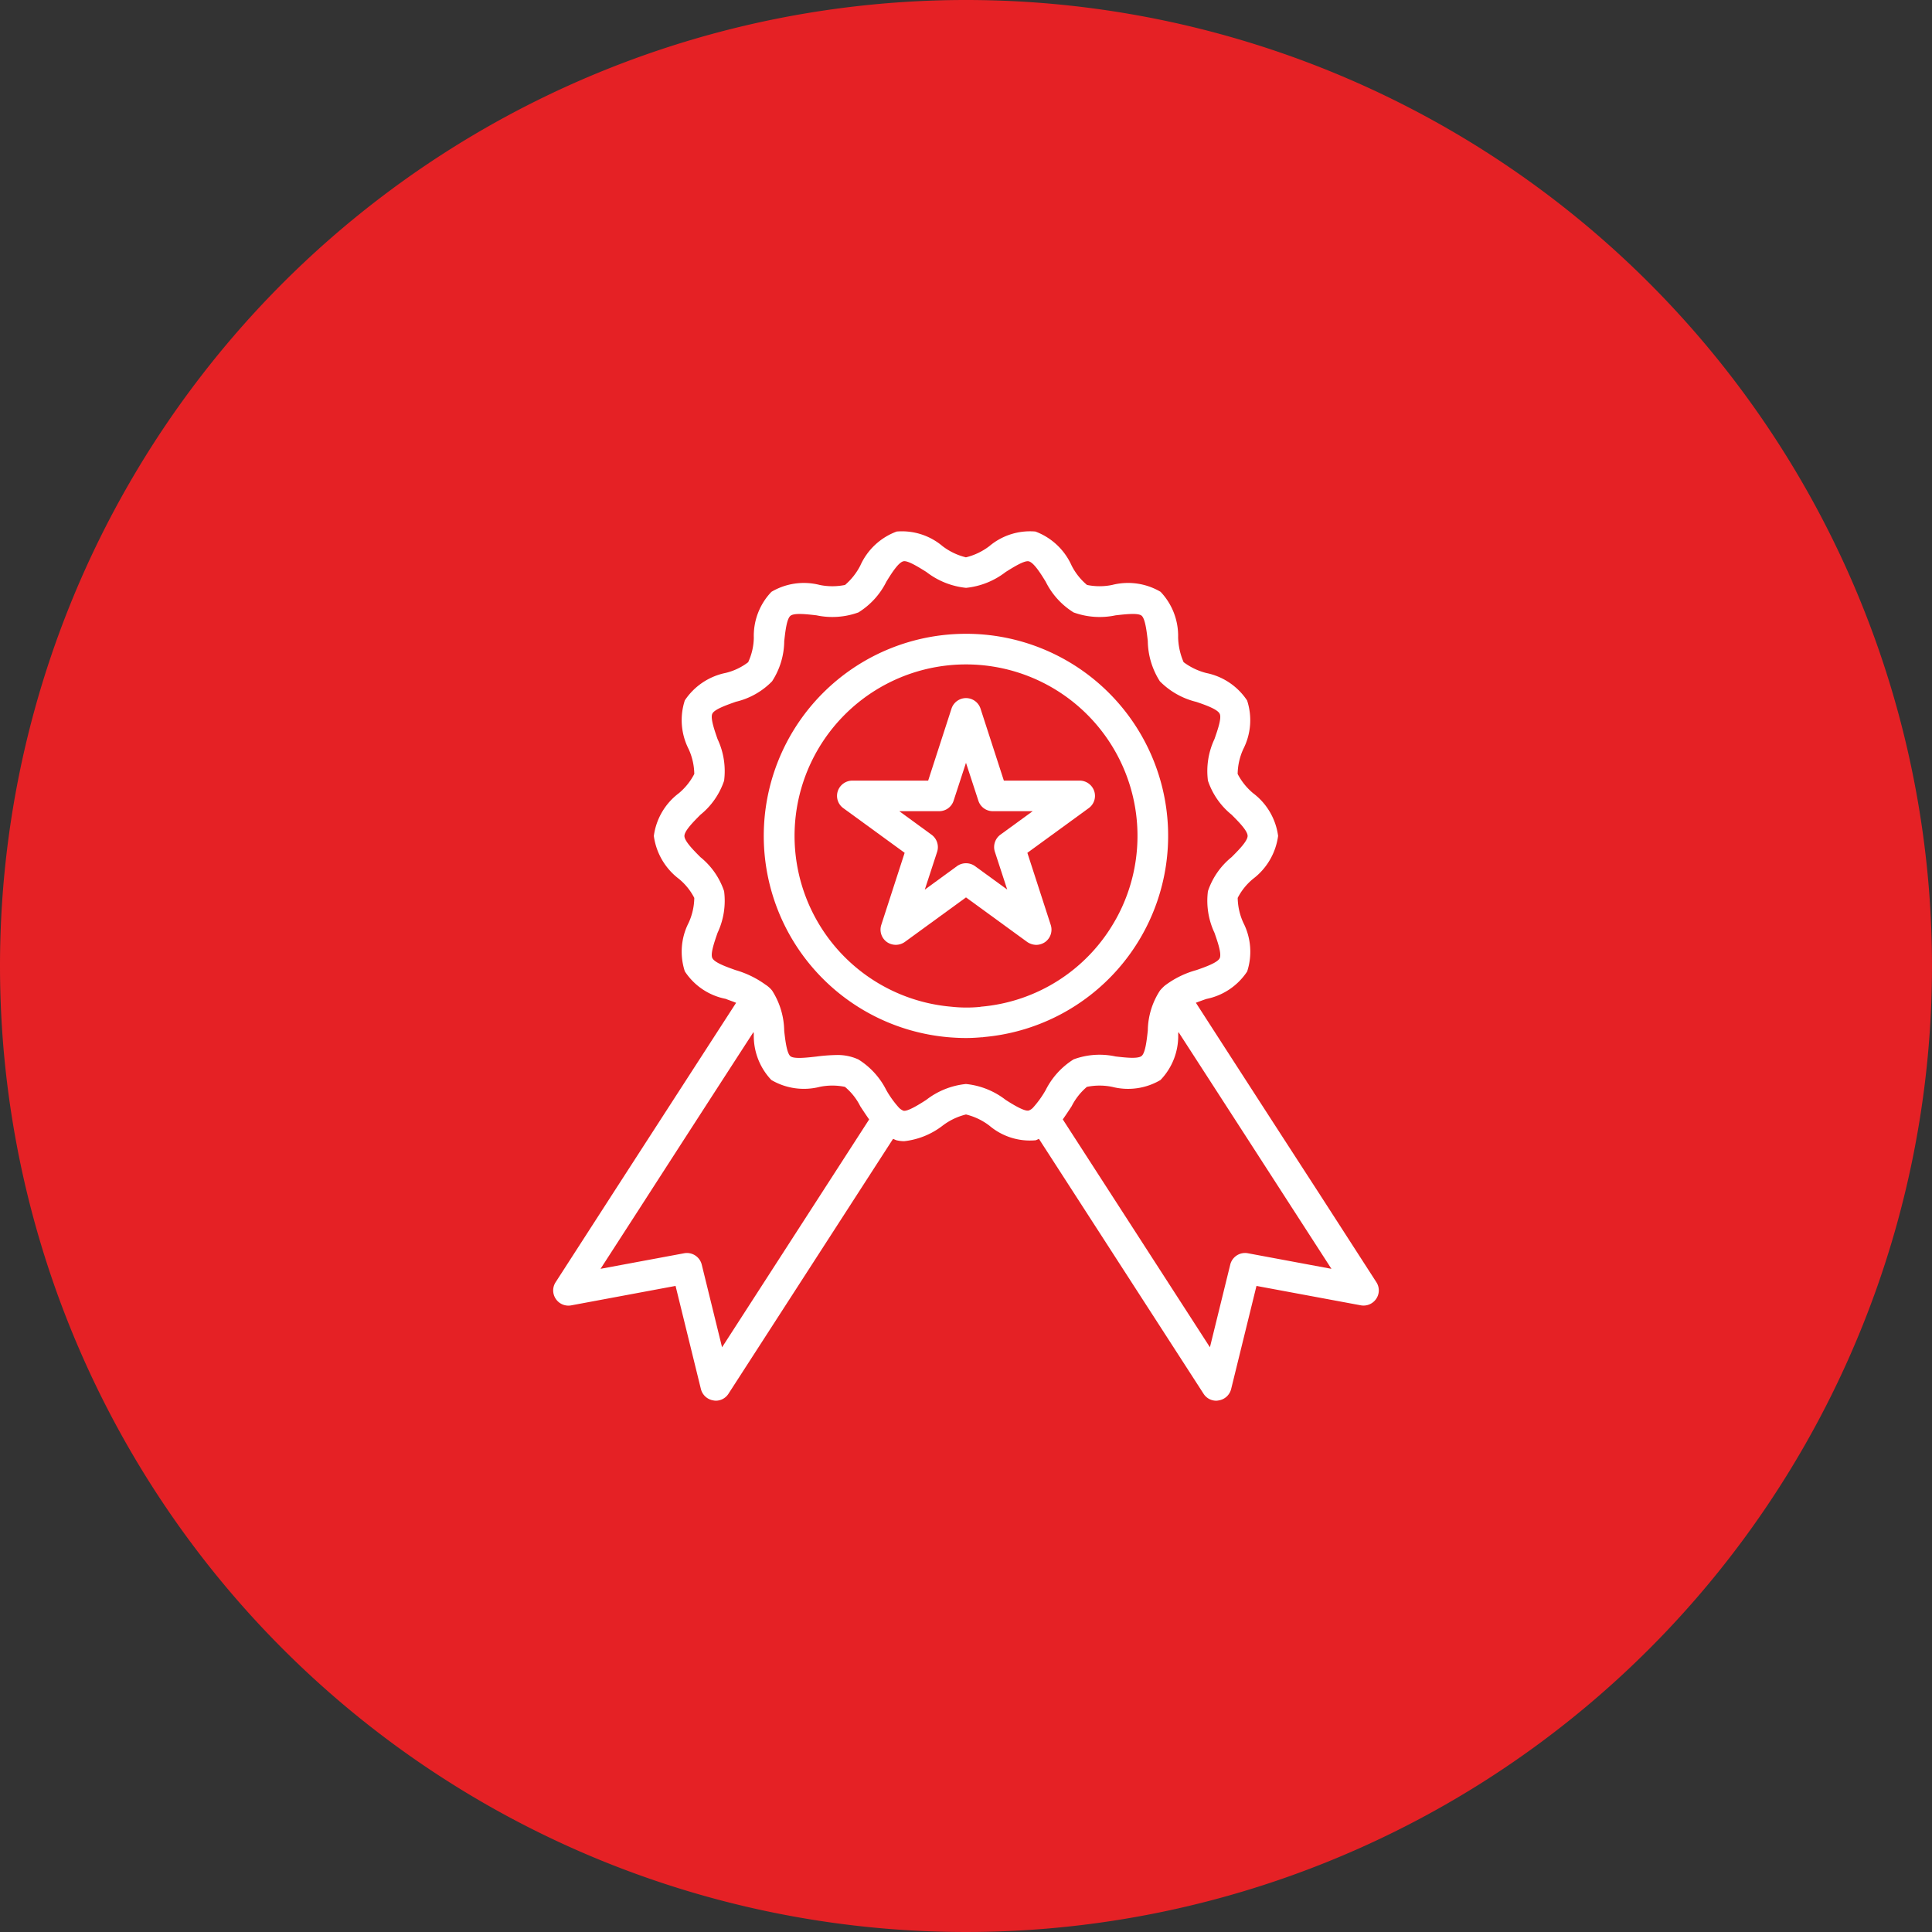 <svg xmlns="http://www.w3.org/2000/svg" xmlns:xlink="http://www.w3.org/1999/xlink" width="160" height="160" viewBox="0 0 160 160">
  <rect x="0" y="0" width="160" height="160" fill="#333333" stroke="none"/>
  <defs>
    <clipPath id="clip-path">
      <rect id="Rectangle_316" data-name="Rectangle 316" width="72" height="72" transform="translate(233 2259)" fill="#fff"/>
    </clipPath>
  </defs>
  <g id="why-choose-icon4" transform="translate(-189 -2215)">
    <path id="Path_244" data-name="Path 244" d="M80,0A80,80,0,1,1,0,80,80,80,0,0,1,80,0Z" transform="translate(189 2215)" fill="#e52125"/>
    <g id="Mask_Group_13" data-name="Mask Group 13" clip-path="url(#clip-path)">
      <g id="_17_quality" data-name="17 quality" transform="translate(228.547 2254.519)">
        <path id="Path_260" data-name="Path 260" d="M51.072,26a1.276,1.276,0,0,0-1.2-.872H43.588l-1.934-5.967a1.264,1.264,0,0,0-2.4,0l-1.934,5.967H31.035a1.276,1.276,0,0,0-1.2.872,1.253,1.253,0,0,0,.468,1.416l5.069,3.691-1.934,5.967a1.264,1.264,0,0,0,.455,1.416,1.292,1.292,0,0,0,1.492,0L40.453,34.8l5.069,3.691a1.373,1.373,0,0,0,.746.24,1.31,1.31,0,0,0,.746-.24,1.264,1.264,0,0,0,.455-1.416l-1.934-5.967L50.6,27.419A1.253,1.253,0,0,0,51.072,26Zm-7.762,3.6a1.272,1.272,0,0,0-.468,1.416l1.024,3.135L41.2,32.211a1.278,1.278,0,0,0-1.492,0L37.04,34.157l1.024-3.135a1.272,1.272,0,0,0-.468-1.416L34.928,27.66h3.3a1.253,1.253,0,0,0,1.2-.872l1.024-3.135,1.024,3.135a1.253,1.253,0,0,0,1.2.872h3.3Z" fill="#fff"/>
        <path id="Path_261" data-name="Path 261" d="M40.453,12.97a16.736,16.736,0,0,0-1.428,33.412c.48.038.948.063,1.428.063.43,0,.872-.025,1.3-.063h.126v-.013a16.73,16.73,0,0,0-1.428-33.4Zm12.4,23.665a.013.013,0,0,0-.013.013,14.147,14.147,0,0,1-11.188,7.206l-.013.013h-.013a11.5,11.5,0,0,1-2.377-.013,14.2,14.2,0,1,1,13.6-7.218Z" fill="#fff"/>
        <path id="Path_262" data-name="Path 262" d="M74.433,66.659l-4.753-7.37q-5.1-7.869-10.189-15.764c.265-.1.569-.215.872-.316a5.283,5.283,0,0,0,3.375-2.275,5.283,5.283,0,0,0-.316-4.033,5.132,5.132,0,0,1-.468-2.061,5.006,5.006,0,0,1,1.277-1.58A5.352,5.352,0,0,0,66.3,29.708a5.3,5.3,0,0,0-2.073-3.54,5.172,5.172,0,0,1-1.277-1.593,5.132,5.132,0,0,1,.468-2.061,5.255,5.255,0,0,0,.316-4.02,5.309,5.309,0,0,0-3.375-2.275,5.332,5.332,0,0,1-1.884-.9,5.514,5.514,0,0,1-.455-2.035,5.3,5.3,0,0,0-1.454-3.792,5.309,5.309,0,0,0-4.007-.569,5.159,5.159,0,0,1-2.086,0A5.121,5.121,0,0,1,49.2,7.319a5.325,5.325,0,0,0-3-2.819,5.223,5.223,0,0,0-3.818,1.214,5.237,5.237,0,0,1-1.934.923,5.237,5.237,0,0,1-1.934-.923A5.211,5.211,0,0,0,34.714,4.5,5.309,5.309,0,0,0,31.7,7.319a5.309,5.309,0,0,1-1.264,1.605,5.229,5.229,0,0,1-2.1,0,5.277,5.277,0,0,0-3.995.569A5.264,5.264,0,0,0,22.881,13.3a5.007,5.007,0,0,1-.468,2.023,4.986,4.986,0,0,1-1.858.885,5.342,5.342,0,0,0-3.388,2.275,5.283,5.283,0,0,0,.316,4.033,5.132,5.132,0,0,1,.468,2.061,5.172,5.172,0,0,1-1.277,1.593,5.3,5.3,0,0,0-2.073,3.54,5.352,5.352,0,0,0,2.073,3.552,5.006,5.006,0,0,1,1.277,1.58,5.132,5.132,0,0,1-.468,2.061,5.255,5.255,0,0,0-.316,4.02A5.236,5.236,0,0,0,20.542,43.2c.291.114.594.215.872.329q-5.1,7.888-10.189,15.764l-4.753,7.37a1.24,1.24,0,0,0,.013,1.391,1.254,1.254,0,0,0,1.277.531L16.4,66.975l2.1,8.546a1.264,1.264,0,0,0,1.024.935,1.1,1.1,0,0,0,.2.025,1.245,1.245,0,0,0,1.062-.582L34.41,54.8c.1.025.19.088.291.114a2.781,2.781,0,0,0,.632.076A6.332,6.332,0,0,0,38.519,53.7a5.237,5.237,0,0,1,1.934-.923,5.237,5.237,0,0,1,1.934.923,5.183,5.183,0,0,0,3.83,1.214c.1-.025.19-.088.278-.114L60.123,75.9a1.245,1.245,0,0,0,1.062.582,1.105,1.105,0,0,0,.2-.025,1.264,1.264,0,0,0,1.024-.935l2.1-8.546,8.634,1.605a1.264,1.264,0,0,0,1.277-.531,1.24,1.24,0,0,0,.013-1.391Zm-54.182,5.4L18.57,65.218a1.264,1.264,0,0,0-1.454-.948l-6.928,1.289,3.16-4.892q4.741-7.357,9.506-14.715a.991.991,0,0,1,.025.177,5.3,5.3,0,0,0,1.454,3.792,5.316,5.316,0,0,0,4.007.569,5.159,5.159,0,0,1,2.086,0A4.974,4.974,0,0,1,31.7,52.1c.24.367.48.733.733,1.087ZM46.015,52.2a.885.885,0,0,1-.379.253c-.354.076-1.289-.493-1.9-.885a6.41,6.41,0,0,0-3.287-1.315,6.411,6.411,0,0,0-3.287,1.315c-.607.392-1.542.973-1.884.9a1.047,1.047,0,0,1-.4-.278,8.2,8.2,0,0,1-1.024-1.428,6.354,6.354,0,0,0-2.313-2.541,4.1,4.1,0,0,0-1.833-.367,14.382,14.382,0,0,0-1.643.126c-.784.088-1.846.215-2.149-.025s-.43-1.315-.518-2.1a6.352,6.352,0,0,0-1-3.337,2.149,2.149,0,0,0-.341-.341,1.579,1.579,0,0,0-.152-.114l-.013-.013H23.88a7.964,7.964,0,0,0-2.5-1.226c-.746-.265-1.757-.619-1.934-1-.177-.354.177-1.353.43-2.086a6.235,6.235,0,0,0,.544-3.451,6.129,6.129,0,0,0-1.959-2.819c-.556-.556-1.327-1.327-1.327-1.757s.771-1.2,1.327-1.757a6.129,6.129,0,0,0,1.959-2.819,6.235,6.235,0,0,0-.544-3.451c-.253-.733-.607-1.732-.43-2.1s1.2-.721,1.947-.986a6.149,6.149,0,0,0,3-1.694A6.207,6.207,0,0,0,25.4,13.577c.088-.784.2-1.846.518-2.1s1.365-.126,2.149-.038a6.33,6.33,0,0,0,3.476-.24,6.265,6.265,0,0,0,2.313-2.541c.417-.683,1-1.605,1.416-1.694.354-.088,1.289.506,1.9.885a6.411,6.411,0,0,0,3.287,1.315A6.41,6.41,0,0,0,43.74,7.85c.607-.379,1.53-.961,1.9-.885.417.088,1,1.011,1.416,1.694A6.265,6.265,0,0,0,49.365,11.2a6.33,6.33,0,0,0,3.476.24c.784-.088,1.846-.215,2.149.025s.43,1.315.518,2.1a6.352,6.352,0,0,0,1,3.337,6.351,6.351,0,0,0,3.021,1.707c.746.253,1.757.607,1.934.986.177.354-.177,1.353-.43,2.086a6.235,6.235,0,0,0-.544,3.451,6.129,6.129,0,0,0,1.959,2.819c.556.556,1.327,1.327,1.327,1.757s-.771,1.2-1.327,1.757a6.129,6.129,0,0,0-1.959,2.819,6.235,6.235,0,0,0,.544,3.451c.253.733.607,1.732.43,2.1s-1.2.733-1.934.986a7.678,7.678,0,0,0-2.617,1.289,3.929,3.929,0,0,0-.392.4,6.207,6.207,0,0,0-1.011,3.325c-.088.784-.2,1.846-.518,2.1s-1.365.126-2.149.038a6.215,6.215,0,0,0-3.476.24,6.354,6.354,0,0,0-2.313,2.541A8.172,8.172,0,0,1,46.015,52.2ZM63.789,64.269a1.264,1.264,0,0,0-1.454.948l-1.681,6.839L48.468,53.183c.253-.354.493-.721.733-1.087a5.145,5.145,0,0,1,1.264-1.605,5.229,5.229,0,0,1,2.1,0,5.277,5.277,0,0,0,3.995-.569,5.255,5.255,0,0,0,1.466-3.792.853.853,0,0,1,.025-.177q4.76,7.357,9.506,14.715l3.16,4.892Z" fill="#fff"/>
      </g>
    </g>
  </g>
</svg>
